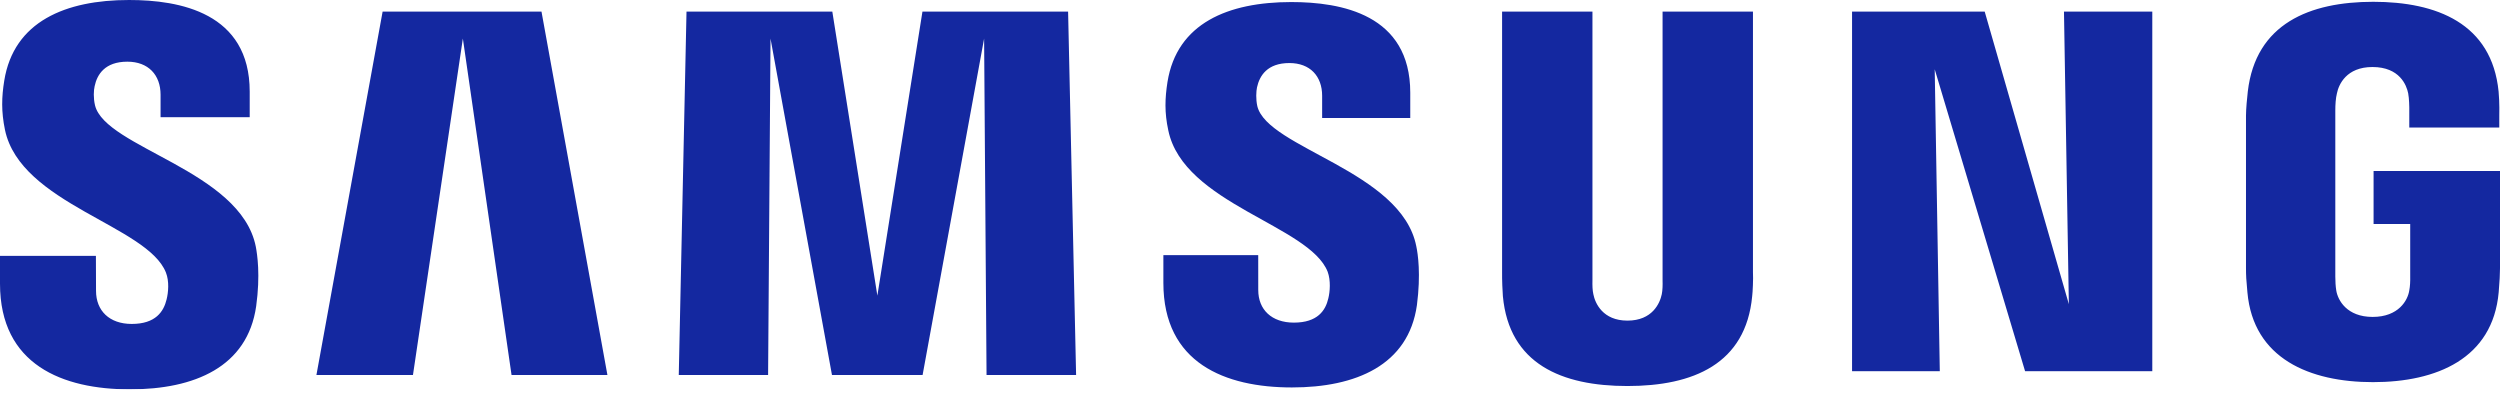 <svg width="146" height="23" viewBox="0 0 146 23" fill="none" xmlns="http://www.w3.org/2000/svg">
<g clip-path="url(#clip0_3845_43563)">
<mask id="mask0_3845_43563" style="mask-type:luminance" maskUnits="userSpaceOnUse" x="-12" y="-12" width="170" height="47">
<path d="M-11.181 -11.372H157.191V34.107H-11.181V-11.372Z" fill="white"/>
</mask>
<g mask="url(#mask0_3845_43563)">
<path d="M138.617 9.987V13.082H140.756V16.153C140.763 16.427 140.748 16.723 140.702 16.96C140.617 17.533 140.082 18.508 138.563 18.508C137.054 18.508 136.528 17.533 136.437 16.96C136.399 16.723 136.382 16.427 136.382 16.153V6.453C136.382 6.11 136.405 5.735 136.477 5.45C136.58 4.933 137.031 3.914 138.552 3.914C140.148 3.914 140.547 4.989 140.638 5.45C140.698 5.756 140.702 6.269 140.702 6.269V7.447H145.958V6.75C145.958 6.75 145.982 6.024 145.918 5.346C145.523 1.365 142.297 0.105 138.598 0.105C134.892 0.105 131.732 1.376 131.271 5.346C131.23 5.709 131.166 6.362 131.166 6.75V15.673C131.166 16.062 131.179 16.363 131.249 17.073C131.592 20.945 134.892 22.317 138.583 22.317C142.297 22.317 145.574 20.945 145.923 17.073C145.985 16.363 145.992 16.062 146 15.673V9.987H138.617ZM102.373 0.676H97.094V16.377C97.103 16.65 97.094 16.958 97.048 17.183C96.938 17.71 96.498 18.724 95.042 18.724C93.604 18.724 93.154 17.71 93.052 17.183C92.999 16.958 92.992 16.65 92.999 16.377V0.676H87.722V15.889C87.715 16.282 87.746 17.083 87.768 17.293C88.132 21.257 91.205 22.544 95.042 22.544C98.886 22.544 101.957 21.257 102.328 17.293C102.357 17.083 102.396 16.282 102.373 15.889V0.676ZM53.871 0.676L51.238 17.266L48.607 0.676H40.092L39.64 21.899H44.857L44.998 2.252L48.587 21.899H53.88L57.472 2.252L57.614 21.899H62.844L62.377 0.676H53.871ZM22.345 0.676L18.479 21.899H24.117L27.031 2.252L29.874 21.899H35.473L31.623 0.676H22.345ZM120.821 17.763L115.906 0.676H108.16V21.678H113.284L112.987 4.044L118.265 21.678H125.694V0.676H120.536L120.821 17.763ZM73.427 6.199C73.334 5.78 73.361 5.335 73.409 5.102C73.558 4.423 74.007 3.682 75.301 3.682C76.506 3.682 77.213 4.446 77.213 5.593V6.891H82.359V5.411C82.359 0.839 78.327 0.12 75.407 0.12C71.731 0.12 68.728 1.352 68.18 4.793C68.035 5.73 67.999 6.561 68.23 7.621C69.124 11.912 76.469 13.156 77.535 15.869C77.724 16.383 77.67 17.039 77.574 17.425C77.414 18.131 76.947 18.841 75.562 18.841C74.263 18.841 73.482 18.082 73.482 16.938L73.48 14.901H67.941V16.52C67.941 21.211 71.555 22.627 75.447 22.627C79.175 22.627 82.254 21.331 82.748 17.82C82.984 16.006 82.806 14.825 82.711 14.38C81.848 9.979 74.019 8.656 73.427 6.199ZM5.548 6.147C5.447 5.72 5.47 5.268 5.527 5.033C5.669 4.356 6.121 3.602 7.437 3.602C8.658 3.602 9.377 4.374 9.377 5.53V6.843H14.583V5.352C14.583 0.736 10.489 -1.52588e-05 7.538 -1.52588e-05C3.831 -1.52588e-05 0.801 1.251 0.247 4.717C0.095 5.668 0.069 6.505 0.289 7.578C1.192 11.917 8.61 13.171 9.69 15.917C9.892 16.427 9.831 17.083 9.73 17.484C9.559 18.197 9.088 18.918 7.692 18.918C6.388 18.918 5.608 18.145 5.608 16.985L5.601 14.943H0V16.566C0 21.311 3.665 22.738 7.588 22.738C11.359 22.738 14.456 21.431 14.961 17.879C15.212 16.049 15.023 14.857 14.939 14.405C14.058 9.951 6.142 8.632 5.548 6.147Z" fill="#1428A0"/>
</g>
</g>
<defs>
<clipPath id="clip0_3845_43563">
<rect width="146" height="22.738" fill="white"/>
</clipPath>
</defs>
</svg>
